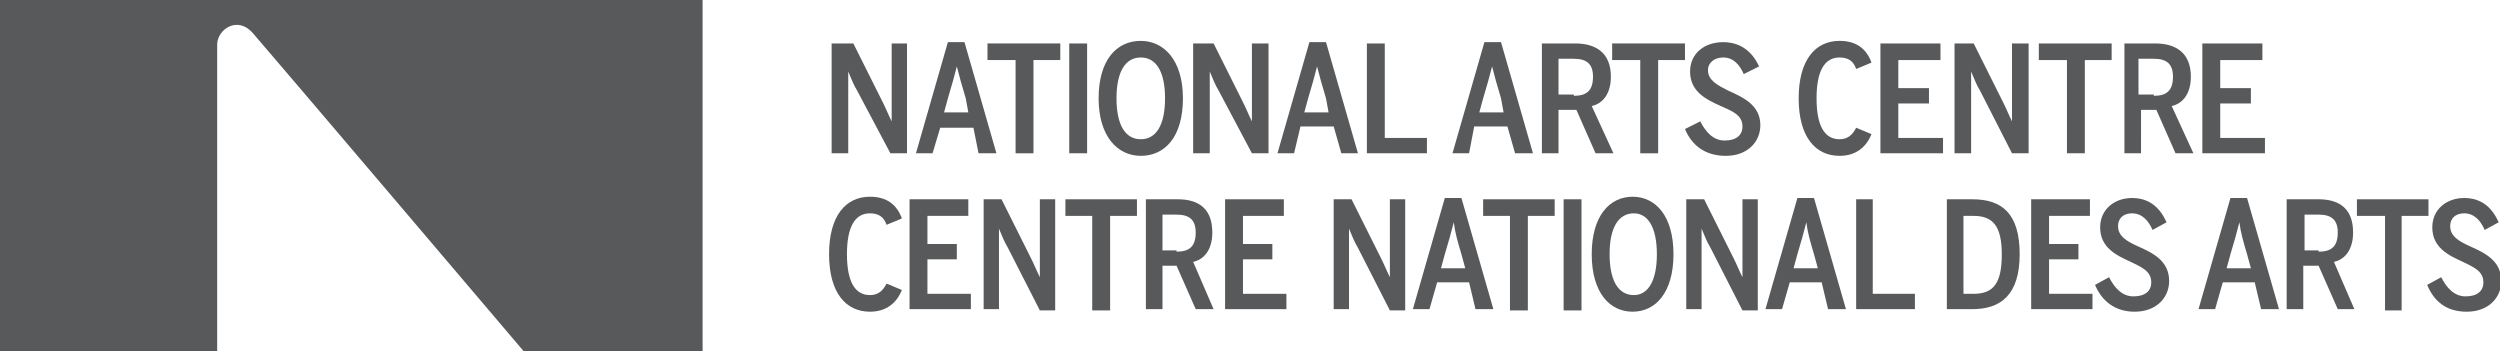 <?xml version="1.0" encoding="utf-8"?>
<!-- Generator: Adobe Illustrator 18.1.1, SVG Export Plug-In . SVG Version: 6.00 Build 0)  -->
<svg version="1.1" xmlns="http://www.w3.org/2000/svg" xmlns:xlink="http://www.w3.org/1999/xlink" x="0px" y="0px"
	 viewBox="0 0 195.7 27.5" enable-background="new 0 0 195.7 27.5" xml:space="preserve">
<g id="Layer_1">
	<g>
		<g>
			<path fill="#58595B" d="M65.3,3.4h1.5L69.1,8c0.3,0.6,0.4,0.9,0.7,1.5h0V3.4h1.2V12h-1.3l-2.6-4.9c-0.3-0.5-0.4-0.8-0.7-1.5h0V12
				h-1.3V3.4z"/>
			<path fill="#58595B" d="M73,12h-1.3l2.5-8.7h1.3l2.5,8.7h-1.4L76.2,10h-2.6L73,12z M75.6,7.7c-0.3-1-0.5-1.7-0.7-2.5h0
				c-0.2,0.8-0.4,1.5-0.7,2.5l-0.3,1.1h1.9L75.6,7.7z"/>
			<path fill="#58595B" d="M79.5,4.7h-2.2V3.4H83v1.3h-2.1V12h-1.4V4.7z"/>
			<path fill="#58595B" d="M83.7,3.4h1.4V12h-1.4V3.4z"/>
			<path fill="#58595B" d="M86,7.7c0-3,1.4-4.5,3.3-4.5c1.8,0,3.3,1.5,3.3,4.5c0,3-1.4,4.5-3.3,4.5C87.5,12.2,86,10.7,86,7.7z
				 M91.2,7.7c0-2.1-0.7-3.2-1.9-3.2c-1.2,0-1.9,1.1-1.9,3.2s0.7,3.2,1.9,3.2C90.5,10.9,91.2,9.8,91.2,7.7z"/>
			<path fill="#58595B" d="M93.5,3.4H95L97.3,8c0.3,0.6,0.4,0.9,0.7,1.5h0V3.4h1.3V12h-1.3l-2.6-4.9c-0.3-0.5-0.4-0.8-0.7-1.5h0V12
				h-1.3V3.4z"/>
			<path fill="#58595B" d="M101.3,12H100l2.5-8.7h1.3l2.5,8.7H105l-0.6-2.1h-2.6L101.3,12z M103.8,7.7c-0.3-1-0.5-1.7-0.7-2.5h0
				c-0.2,0.8-0.4,1.5-0.7,2.5l-0.3,1.1h1.9L103.8,7.7z"/>
			<path fill="#58595B" d="M107,3.4h1.4v7.4h3.3V12H107V3.4z"/>
			<path fill="#58595B" d="M115,12h-1.3l2.5-8.7h1.3l2.5,8.7h-1.4l-0.6-2.1h-2.6L115,12z M117.5,7.7c-0.3-1-0.5-1.7-0.7-2.5h0
				c-0.2,0.8-0.4,1.5-0.7,2.5l-0.3,1.1h1.9L117.5,7.7z"/>
			<path fill="#58595B" d="M120.7,3.4h2.6c1.7,0,2.8,0.8,2.8,2.6c0,1.3-0.6,2.1-1.5,2.3l1.7,3.7h-1.4l-1.5-3.4H122V12h-1.3V3.4z
				 M123.2,7.5c1,0,1.5-0.4,1.5-1.5c0-1-0.5-1.4-1.5-1.4H122v2.8H123.2z"/>
			<path fill="#58595B" d="M128.4,4.7h-2.2V3.4h5.7v1.3h-2.1V12h-1.4V4.7z"/>
			<path fill="#58595B" d="M131.9,10.1l1.2-0.6c0.4,0.8,1,1.5,1.9,1.5c0.9,0,1.4-0.4,1.4-1.1c0-0.9-0.8-1.2-1.7-1.6
				c-1.1-0.5-2.4-1.1-2.4-2.7c0-1.4,1.1-2.3,2.6-2.3c1.4,0,2.3,0.8,2.8,1.9l-1.2,0.6c-0.3-0.7-0.8-1.3-1.6-1.3c-0.7,0-1.2,0.4-1.2,1
				c0,0.8,0.8,1.2,1.6,1.6c1.1,0.5,2.5,1.1,2.5,2.7c0,1.3-1,2.4-2.7,2.4C133.4,12.2,132.4,11.3,131.9,10.1z"/>
			<path fill="#58595B" d="M147.2,3.4h4.7v1.3h-3.3v2.2h2.4v1.2h-2.4v2.7h3.5V12h-4.9V3.4z"/>
			<path fill="#58595B" d="M153,3.4h1.5l2.3,4.6c0.3,0.6,0.4,0.9,0.7,1.5h0V3.4h1.3V12h-1.3L155,7.1c-0.3-0.5-0.4-0.8-0.7-1.5h0V12
				H153V3.4z"/>
			<path fill="#58595B" d="M161.8,4.7h-2.2V3.4h5.7v1.3h-2.1V12h-1.4V4.7z"/>
			<path fill="#58595B" d="M166.1,3.4h2.6c1.7,0,2.8,0.8,2.8,2.6c0,1.3-0.6,2.1-1.5,2.3l1.7,3.7h-1.4l-1.5-3.4h-1.2V12h-1.3V3.4z
				 M168.6,7.5c1,0,1.5-0.4,1.5-1.5c0-1-0.5-1.4-1.5-1.4h-1.2v2.8H168.6z"/>
			<path fill="#58595B" d="M172.4,3.4h4.7v1.3h-3.3v2.2h2.4v1.2h-2.4v2.7h3.5V12h-4.9V3.4z"/>
			<path fill="#58595B" d="M71.2,15.6h4.6v1.3h-3.2v2.2h2.3v1.2h-2.3V23H76v1.2h-4.8V15.6z"/>
			<path fill="#58595B" d="M76.9,15.6h1.5l2.3,4.6c0.3,0.6,0.4,0.9,0.7,1.5h0v-6.1h1.2v8.7h-1.2l-2.5-4.9c-0.3-0.5-0.4-0.8-0.7-1.5
				h0v6.3h-1.2V15.6z"/>
			<path fill="#58595B" d="M85.5,16.9h-2.1v-1.3h5.6v1.3h-2.1v7.4h-1.4V16.9z"/>
			<path fill="#58595B" d="M89.7,15.6h2.5c1.7,0,2.7,0.8,2.7,2.6c0,1.3-0.6,2.1-1.5,2.3l1.6,3.7h-1.4l-1.5-3.4H91v3.4h-1.3V15.6z
				 M92.1,19.7c1,0,1.5-0.4,1.5-1.5c0-1-0.5-1.4-1.5-1.4H91v2.8H92.1z"/>
			<path fill="#58595B" d="M95.9,15.6h4.6v1.3h-3.2v2.2h2.3v1.2h-2.3V23h3.4v1.2h-4.8V15.6z"/>
			<path fill="#58595B" d="M104.3,15.6h1.5l2.3,4.6c0.3,0.6,0.4,0.9,0.7,1.5h0v-6.1h1.2v8.7h-1.2l-2.5-4.9c-0.3-0.5-0.4-0.8-0.7-1.5
				h0v6.3h-1.2V15.6z"/>
			<path fill="#58595B" d="M111.9,24.2h-1.3l2.5-8.7h1.3l2.5,8.7h-1.4l-0.5-2.1h-2.5L111.9,24.2z M114.4,19.9
				c-0.3-1-0.5-1.7-0.6-2.5h0c-0.2,0.8-0.4,1.5-0.7,2.5l-0.3,1.1h1.9L114.4,19.9z"/>
			<path fill="#58595B" d="M118.2,16.9h-2.1v-1.3h5.6v1.3h-2.1v7.4h-1.4V16.9z"/>
			<path fill="#58595B" d="M122.4,15.6h1.4v8.7h-1.4V15.6z"/>
			<path fill="#58595B" d="M124.6,19.9c0-3,1.4-4.5,3.2-4.5c1.8,0,3.2,1.5,3.2,4.5c0,3-1.4,4.5-3.2,4.5
				C126,24.4,124.6,22.9,124.6,19.9z M129.7,19.9c0-2.1-0.7-3.2-1.8-3.2c-1.2,0-1.9,1.1-1.9,3.2c0,2.1,0.7,3.2,1.9,3.2
				C129,23.1,129.7,22,129.7,19.9z"/>
			<path fill="#58595B" d="M131.9,15.6h1.5l2.3,4.6c0.3,0.6,0.4,0.9,0.7,1.5h0v-6.1h1.2v8.7h-1.2l-2.5-4.9c-0.3-0.5-0.4-0.8-0.7-1.5
				h0v6.3h-1.2V15.6z"/>
			<path fill="#58595B" d="M139.5,24.2h-1.3l2.5-8.7h1.3l2.5,8.7h-1.4l-0.5-2.1h-2.5L139.5,24.2z M142,19.9c-0.3-1-0.5-1.7-0.6-2.5
				h0c-0.2,0.8-0.4,1.5-0.7,2.5l-0.3,1.1h1.9L142,19.9z"/>
			<path fill="#58595B" d="M145.2,15.6h1.4V23h3.3v1.2h-4.6V15.6z"/>
			<path fill="#58595B" d="M152.4,15.6h2c2.3,0,3.7,1.1,3.7,4.3c0,3.2-1.5,4.3-3.7,4.3h-2V15.6z M154.5,23c1.6,0,2.2-0.9,2.2-3.1
				c0-2.2-0.7-3-2.2-3h-0.8V23H154.5z"/>
			<path fill="#58595B" d="M159,15.6h4.6v1.3h-3.2v2.2h2.3v1.2h-2.3V23h3.4v1.2H159V15.6z"/>
			<path fill="#58595B" d="M164,22.3l1.1-0.6c0.4,0.8,1,1.5,1.9,1.5c0.9,0,1.4-0.4,1.4-1.1c0-0.9-0.8-1.2-1.6-1.6
				c-1.1-0.5-2.4-1.1-2.4-2.7c0-1.4,1.1-2.3,2.5-2.3c1.4,0,2.2,0.8,2.7,1.9l-1.1,0.6c-0.3-0.7-0.8-1.3-1.6-1.3c-0.7,0-1.1,0.4-1.1,1
				c0,0.8,0.7,1.2,1.6,1.6c1.1,0.5,2.4,1.1,2.4,2.7c0,1.3-1,2.4-2.7,2.4C165.5,24.4,164.5,23.5,164,22.3z"/>
			<path fill="#58595B" d="M173.4,24.2h-1.3l2.5-8.7h1.3l2.5,8.7H177l-0.5-2.1H174L173.4,24.2z M175.9,19.9c-0.3-1-0.5-1.7-0.6-2.5
				h0c-0.2,0.8-0.4,1.5-0.7,2.5l-0.3,1.1h1.9L175.9,19.9z"/>
			<path fill="#58595B" d="M179,15.6h2.5c1.7,0,2.7,0.8,2.7,2.6c0,1.3-0.6,2.1-1.5,2.3l1.6,3.7H183l-1.5-3.4h-1.2v3.4H179V15.6z
				 M181.5,19.7c1,0,1.5-0.4,1.5-1.5c0-1-0.5-1.4-1.5-1.4h-1.1v2.8H181.5z"/>
			<path fill="#58595B" d="M186.6,16.9h-2.1v-1.3h5.6v1.3h-2.1v7.4h-1.3V16.9z"/>
			<path fill="#58595B" d="M190,22.3l1.1-0.6c0.4,0.8,1,1.5,1.9,1.5c0.9,0,1.4-0.4,1.4-1.1c0-0.9-0.8-1.2-1.6-1.6
				c-1.1-0.5-2.4-1.1-2.4-2.7c0-1.4,1.1-2.3,2.5-2.3c1.4,0,2.2,0.8,2.7,1.9l-1.1,0.6c-0.3-0.7-0.8-1.3-1.6-1.3c-0.7,0-1.1,0.4-1.1,1
				c0,0.8,0.7,1.2,1.6,1.6c1.1,0.5,2.4,1.1,2.4,2.7c0,1.3-1,2.4-2.7,2.4C191.4,24.4,190.5,23.5,190,22.3z"/>
			<path fill="#58595B" d="M144,10.9c-1.2,0-1.8-1.1-1.8-3.2c0-2.1,0.6-3.2,1.8-3.2c0.7,0,1.1,0.3,1.3,0.9l1.2-0.5
				c-0.4-1.1-1.2-1.7-2.5-1.7c-1.9,0-3.2,1.5-3.2,4.5c0,3,1.3,4.5,3.2,4.5c1.3,0,2.1-0.7,2.5-1.7l-1.2-0.5
				C145,10.6,144.6,10.9,144,10.9z"/>
			<path fill="#58595B" d="M68.1,23.1c-1.2,0-1.8-1.1-1.8-3.2c0-2.1,0.6-3.2,1.8-3.2c0.7,0,1.1,0.3,1.3,0.9l1.2-0.5
				c-0.4-1.1-1.2-1.7-2.5-1.7c-1.9,0-3.2,1.5-3.2,4.5c0,3,1.3,4.5,3.2,4.5c1.3,0,2.1-0.7,2.5-1.7l-1.2-0.5
				C69.1,22.8,68.7,23.1,68.1,23.1z"/>
		</g>
		<path fill="#58595B" d="M0,0v27.5h17c0,0,0-22,0-24c0-1.2,1.6-2.3,2.8-0.9C21.2,4.2,41,27.5,41,27.5H55V0H0z"/>
	</g>
</g>
</svg>
